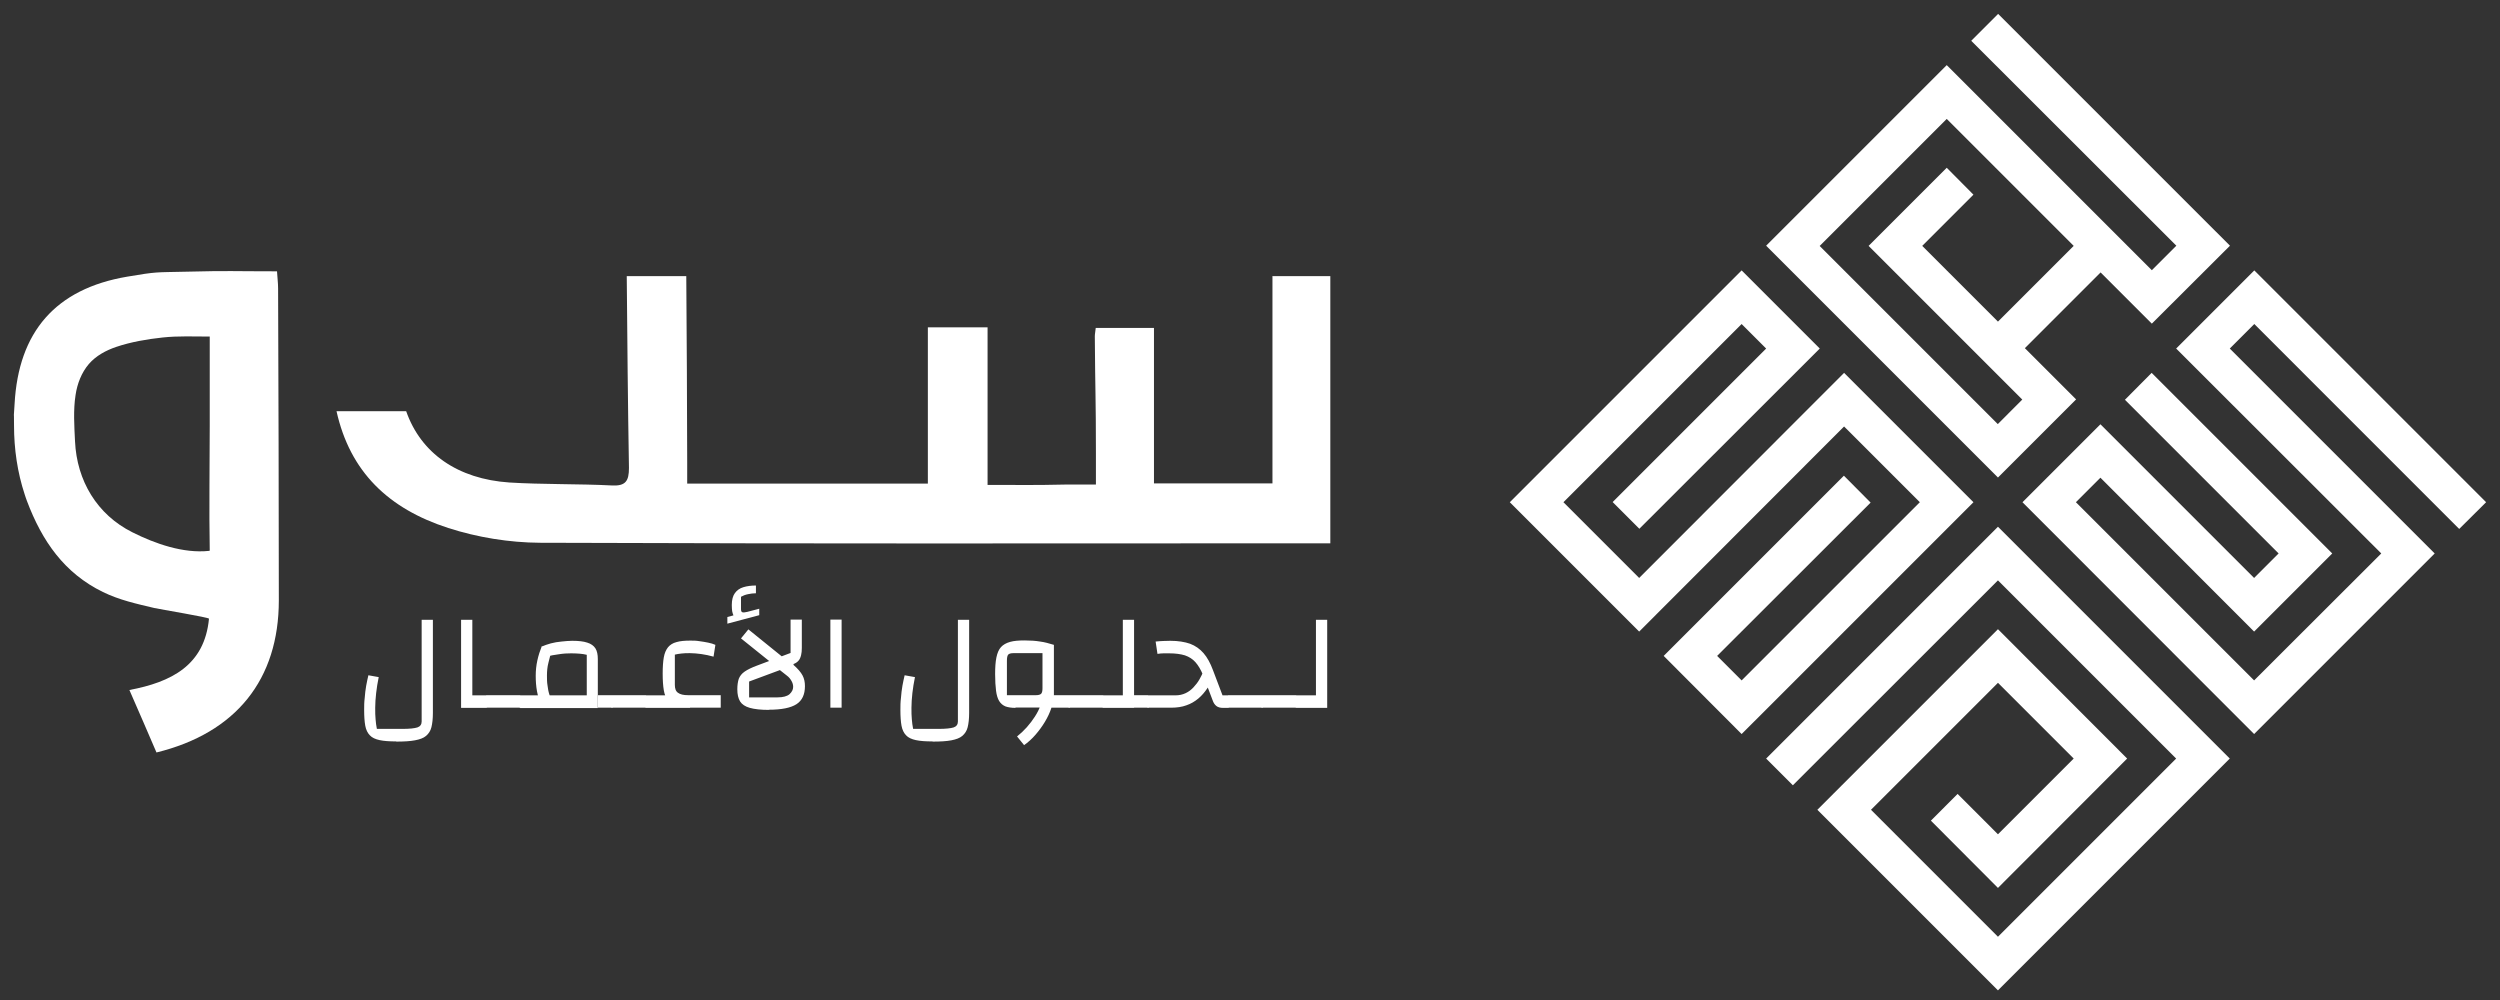 <svg width="180" height="72" viewBox="0 0 180 72" fill="none" xmlns="http://www.w3.org/2000/svg">
<rect x="0" y="0" width="180" height="72" fill="#333333" stroke="none"/>
<path d="M132.774 26.846L118.02 41.613L112.567 36.16L125.397 23.33L127.162 25.095L116.11 36.147L118.034 38.071L131.023 25.095L125.397 19.469L108.706 36.16L118.02 45.474L132.774 30.707L138.228 36.16L125.397 48.99L123.633 47.226L134.685 36.187L132.761 34.25L119.785 47.226L125.397 52.851L142.089 36.16L132.774 26.846Z" fill="white"/>
<path d="M127.162 54.616L129.086 56.54L143.853 41.786L156.683 54.616L143.853 67.446L134.711 58.304L143.853 49.163L149.306 54.616L143.853 60.069L140.947 57.163L139.024 59.087L143.853 63.93L153.154 54.616L143.853 45.302L130.85 58.304L143.853 71.307L160.544 54.616L143.853 37.925L127.162 54.616Z" fill="white"/>
<path d="M177.063 38.084L179 36.16L162.309 19.469L156.683 25.095L171.451 39.849L162.296 48.99L149.465 36.16L151.23 34.395L162.296 45.474L167.921 39.849L154.919 26.846L152.995 28.783L164.06 39.849L162.296 41.613L151.23 30.548L145.618 36.16L162.296 52.851L175.298 39.849L160.544 25.095L162.309 23.33L177.063 38.084Z" fill="white"/>
<path d="M131.023 17.704L140.165 8.563L149.306 17.704L143.853 23.157L138.4 17.704L142.088 14.016L140.165 12.079L134.539 17.704L145.604 28.77L143.84 30.535L131.01 17.704H131.023ZM143.853 1.013L141.929 2.937L156.697 17.691L154.932 19.456L140.165 4.689L127.162 17.691L143.853 34.382L149.479 28.757L145.79 25.068L151.243 19.615L154.932 23.303L160.558 17.691L143.866 1L143.853 1.013Z" fill="white"/>
<path d="M19.943 19.509C19.97 20 20.023 20.371 20.023 20.756C20.049 29.141 20.076 34.82 20.076 43.219C20.076 48.924 16.998 52.772 11.266 54.178C10.656 52.758 10.032 51.312 9.316 49.68C12.341 49.11 14.729 47.902 15.047 44.545C15.047 44.453 11.518 43.869 11.107 43.776C9.82 43.471 8.599 43.205 7.405 42.622C4.632 41.268 3.027 38.96 1.939 36.067C1.886 35.908 1.819 35.749 1.779 35.603C1.249 33.998 1.01 32.312 1.01 30.641C1.01 29.221 0.97 30.508 1.05 29.088C1.328 23.901 3.995 20.796 9.156 19.92C11.359 19.549 11.147 19.615 13.389 19.562C16.573 19.482 16.693 19.535 19.943 19.535M15.101 39.65C15.101 39.65 15.101 39.623 15.101 39.61C15.047 36.638 15.101 33.653 15.101 30.68V24.232C13.96 24.232 12.845 24.179 11.717 24.299C10.603 24.418 9.435 24.617 8.374 24.975C7.631 25.227 6.914 25.612 6.397 26.209C5.866 26.833 5.561 27.629 5.441 28.438C5.269 29.539 5.349 30.667 5.402 31.782C5.534 34.608 6.981 37.049 9.528 38.323C11.16 39.145 13.203 39.862 15.047 39.663C15.061 39.663 15.087 39.663 15.101 39.636" fill="white"/>
<path d="M91.617 19.867V34.807H83.086V23.609H78.893C78.867 23.874 78.827 24.047 78.827 24.219C78.853 28.266 78.906 28.584 78.906 32.631V34.886H76.797C74.276 34.94 73.825 34.913 71.105 34.913V23.569H66.806V34.82H49.478C49.478 34.25 49.478 33.772 49.478 33.308C49.465 28.823 49.451 24.365 49.412 19.88H45.126C45.166 24.498 45.206 29.075 45.285 33.692C45.285 34.634 45.046 35.006 44.051 34.953C41.769 34.833 38.956 34.886 36.674 34.74C32.959 34.488 30.306 32.644 29.244 29.606H24.229C25.198 33.958 27.957 36.625 32.283 38.018C34.379 38.694 36.674 39.066 38.877 39.079C62.242 39.159 71.065 39.119 94.43 39.119H95.783V19.88H91.604L91.617 19.867Z" fill="white"/>
<path d="M28.528 53.382C28.037 53.382 27.639 53.355 27.334 53.289C27.029 53.223 26.79 53.117 26.631 52.944C26.471 52.785 26.352 52.546 26.299 52.254C26.246 51.962 26.219 51.578 26.219 51.126C26.219 50.848 26.219 50.556 26.259 50.251C26.285 49.946 26.312 49.654 26.365 49.375C26.418 49.083 26.471 48.844 26.524 48.619L27.267 48.752C27.188 49.15 27.121 49.534 27.082 49.906C27.042 50.277 27.015 50.622 27.015 50.954C27.015 51.286 27.015 51.551 27.042 51.79C27.055 52.029 27.095 52.254 27.135 52.48H28.979C29.496 52.48 29.841 52.44 30.054 52.374C30.253 52.307 30.359 52.161 30.359 51.949V44.625H31.168V51.339C31.168 51.75 31.128 52.095 31.062 52.36C30.996 52.626 30.863 52.825 30.677 52.984C30.491 53.143 30.226 53.236 29.881 53.302C29.536 53.369 29.085 53.395 28.528 53.395M33.198 50.967V44.625H34.008V50.065H35.016V50.967H33.198ZM35.003 50.967C34.923 50.967 34.87 50.927 34.843 50.848C34.817 50.768 34.803 50.662 34.803 50.516C34.803 50.37 34.803 50.264 34.843 50.184C34.87 50.105 34.923 50.065 35.003 50.065V50.967ZM35.003 50.052H37.457V50.954H35.003V50.052ZM35.003 50.967V50.065C35.082 50.065 35.135 50.105 35.162 50.184C35.188 50.264 35.202 50.37 35.202 50.516C35.202 50.662 35.202 50.768 35.162 50.848C35.135 50.927 35.082 50.967 35.003 50.967ZM37.457 50.967C37.377 50.967 37.325 50.927 37.298 50.848C37.271 50.768 37.258 50.662 37.258 50.516C37.258 50.37 37.258 50.264 37.298 50.184C37.325 50.105 37.377 50.065 37.457 50.065V50.967ZM37.457 50.967V50.065C37.537 50.065 37.59 50.105 37.616 50.184C37.643 50.264 37.656 50.37 37.656 50.516C37.656 50.662 37.656 50.768 37.616 50.848C37.59 50.927 37.537 50.967 37.457 50.967ZM37.457 50.967V50.065H42.247V47.146C42.088 47.106 41.915 47.08 41.743 47.066C41.57 47.053 41.358 47.04 41.132 47.04C40.867 47.04 40.562 47.053 40.243 47.106C39.925 47.146 39.62 47.199 39.328 47.292L39.01 46.549C39.195 46.469 39.421 46.39 39.66 46.323C39.898 46.257 40.164 46.217 40.429 46.191C40.694 46.164 40.96 46.138 41.199 46.138C41.65 46.138 42.021 46.178 42.287 46.27C42.552 46.35 42.751 46.496 42.87 46.682C42.99 46.867 43.043 47.133 43.043 47.451V50.98H37.444L37.457 50.967ZM39.036 50.622C38.85 50.41 38.718 50.131 38.664 49.773C38.598 49.415 38.572 49.043 38.572 48.659C38.572 48.274 38.611 47.902 38.691 47.544C38.771 47.186 38.877 46.854 39.01 46.523L39.766 46.748C39.646 47.093 39.553 47.411 39.487 47.717C39.407 48.022 39.381 48.327 39.381 48.645C39.381 48.884 39.381 49.123 39.421 49.349C39.447 49.574 39.487 49.8 39.553 49.999C39.62 50.198 39.713 50.383 39.832 50.543L39.063 50.609L39.036 50.622ZM43.056 50.052H44.065V50.954H43.056V50.052ZM44.065 50.967C43.985 50.967 43.932 50.927 43.905 50.848C43.879 50.768 43.866 50.662 43.866 50.516C43.866 50.37 43.866 50.264 43.905 50.184C43.932 50.105 43.985 50.065 44.065 50.065V50.967ZM44.065 50.052H46.519V50.954H44.065V50.052ZM44.065 50.967V50.065C44.144 50.065 44.197 50.105 44.224 50.184C44.25 50.264 44.264 50.37 44.264 50.516C44.264 50.662 44.264 50.768 44.224 50.848C44.197 50.927 44.144 50.967 44.065 50.967ZM46.519 50.967C46.44 50.967 46.386 50.927 46.36 50.848C46.333 50.768 46.32 50.662 46.32 50.516C46.32 50.37 46.32 50.264 46.36 50.184C46.386 50.105 46.44 50.065 46.519 50.065V50.967ZM46.519 50.967V50.065C46.599 50.065 46.652 50.105 46.678 50.184C46.705 50.264 46.718 50.37 46.718 50.516C46.718 50.662 46.718 50.768 46.678 50.848C46.652 50.927 46.599 50.967 46.519 50.967ZM46.519 50.967V50.065H48.907L49.677 50.967H46.519ZM49.677 50.967C49.279 50.967 48.947 50.927 48.695 50.848C48.443 50.768 48.244 50.636 48.098 50.45C47.952 50.264 47.846 50.012 47.793 49.694C47.74 49.375 47.713 48.977 47.713 48.499C47.713 48.022 47.74 47.637 47.793 47.332C47.846 47.027 47.952 46.788 48.098 46.602C48.244 46.43 48.443 46.297 48.708 46.231C48.974 46.151 49.306 46.124 49.703 46.124C49.916 46.124 50.128 46.124 50.354 46.164C50.579 46.191 50.791 46.231 50.99 46.27C51.19 46.31 51.362 46.363 51.508 46.43L51.375 47.279C51.083 47.199 50.791 47.133 50.5 47.093C50.208 47.053 49.929 47.027 49.677 47.027C49.451 47.027 49.252 47.027 49.067 47.053C48.881 47.066 48.722 47.106 48.589 47.133V49.309C48.589 49.574 48.655 49.773 48.815 49.879C48.974 49.999 49.213 50.052 49.518 50.052H51.893V50.954H49.69L49.677 50.967ZM52.37 44.891V44.426L52.808 44.307C52.768 44.227 52.742 44.121 52.715 44.002C52.702 43.882 52.689 43.736 52.689 43.564C52.689 43.179 52.768 42.9 52.914 42.701C53.06 42.502 53.259 42.356 53.525 42.277C53.79 42.197 54.095 42.157 54.427 42.157V42.715C54.241 42.715 54.042 42.741 53.856 42.781C53.657 42.821 53.498 42.887 53.352 42.967V43.856C53.352 43.975 53.379 44.055 53.445 44.081C53.525 44.108 53.631 44.094 53.803 44.055L54.666 43.829V44.293L52.37 44.904V44.891ZM55.369 51.113C54.785 51.113 54.321 51.06 53.989 50.967C53.657 50.874 53.419 50.715 53.286 50.503C53.153 50.277 53.087 49.999 53.087 49.627C53.087 49.322 53.127 49.07 53.193 48.871C53.273 48.672 53.405 48.499 53.617 48.353C53.83 48.208 54.122 48.062 54.52 47.916L56.921 47.013V44.612H57.731V46.642C57.731 46.841 57.717 47.027 57.678 47.173C57.638 47.332 57.585 47.465 57.492 47.571C57.399 47.677 57.279 47.756 57.134 47.809V47.876C57.452 48.154 57.664 48.407 57.784 48.632C57.903 48.858 57.956 49.11 57.956 49.402C57.956 49.999 57.757 50.437 57.346 50.702C56.934 50.967 56.271 51.1 55.356 51.1M55.648 47.809L53.352 45.965L53.883 45.315L56.576 47.491L55.648 47.823V47.809ZM53.949 50.211H55.979C56.377 50.211 56.669 50.131 56.842 49.985C57.014 49.826 57.107 49.654 57.107 49.455C57.107 49.309 57.067 49.163 56.988 49.03C56.908 48.884 56.802 48.752 56.656 48.645L56.152 48.247L53.936 49.07V50.224L53.949 50.211ZM59.787 44.612H60.596V50.954H59.787V44.612ZM67.138 53.382C66.647 53.382 66.249 53.355 65.944 53.289C65.638 53.223 65.4 53.117 65.24 52.944C65.081 52.785 64.962 52.546 64.909 52.254C64.856 51.962 64.829 51.578 64.829 51.126C64.829 50.848 64.829 50.556 64.869 50.251C64.895 49.946 64.922 49.654 64.975 49.375C65.028 49.083 65.081 48.844 65.134 48.619L65.877 48.752C65.798 49.15 65.731 49.534 65.691 49.906C65.652 50.277 65.625 50.622 65.625 50.954C65.625 51.286 65.625 51.551 65.652 51.79C65.665 52.029 65.705 52.254 65.745 52.48H67.589C68.093 52.48 68.451 52.44 68.663 52.374C68.862 52.307 68.969 52.161 68.969 51.949V44.625H69.778V51.339C69.778 51.75 69.738 52.095 69.672 52.36C69.606 52.626 69.473 52.825 69.287 52.984C69.101 53.143 68.836 53.236 68.504 53.302C68.159 53.369 67.708 53.395 67.151 53.395M73.108 50.967C72.816 50.967 72.578 50.927 72.392 50.861C72.206 50.782 72.06 50.662 71.941 50.476C71.835 50.304 71.755 50.052 71.715 49.733C71.675 49.415 71.649 49.017 71.649 48.539C71.649 48.062 71.675 47.65 71.742 47.332C71.808 47.013 71.914 46.761 72.073 46.589C72.233 46.416 72.445 46.297 72.724 46.217C73.002 46.138 73.347 46.111 73.772 46.111C74.196 46.111 74.568 46.138 74.886 46.191C75.205 46.231 75.536 46.323 75.881 46.43V50.038L75.51 50.941H73.121L73.108 50.967ZM72.511 50.052H74.608C74.78 50.052 74.899 50.012 74.966 49.946C75.032 49.866 75.059 49.747 75.059 49.548V47.027H72.962C72.776 47.027 72.657 47.066 72.591 47.133C72.524 47.212 72.498 47.358 72.498 47.584V50.052H72.511ZM73.732 53.647L73.228 53.024C73.48 52.825 73.705 52.612 73.931 52.36C74.156 52.108 74.342 51.856 74.515 51.591C74.687 51.325 74.82 51.06 74.913 50.795C75.005 50.529 75.059 50.291 75.059 50.065H75.868C75.868 50.344 75.815 50.649 75.695 50.98C75.589 51.312 75.43 51.644 75.231 51.976C75.032 52.307 74.806 52.612 74.554 52.904C74.302 53.196 74.024 53.448 73.719 53.661M75.576 50.052H76.983V50.954H75.576V50.052ZM76.983 50.967C76.903 50.967 76.85 50.927 76.823 50.848C76.797 50.768 76.784 50.662 76.784 50.516C76.784 50.37 76.784 50.264 76.823 50.184C76.85 50.105 76.903 50.065 76.983 50.065V50.967ZM76.983 50.052H79.437V50.954H76.983V50.052ZM76.983 50.967V50.065C77.062 50.065 77.115 50.105 77.142 50.184C77.168 50.264 77.181 50.37 77.181 50.516C77.181 50.662 77.168 50.768 77.142 50.848C77.115 50.927 77.062 50.967 76.983 50.967ZM79.437 50.967C79.357 50.967 79.304 50.927 79.278 50.848C79.251 50.768 79.238 50.662 79.238 50.516C79.238 50.37 79.238 50.264 79.278 50.184C79.304 50.105 79.357 50.065 79.437 50.065V50.967ZM79.437 50.967V50.065C79.517 50.065 79.57 50.105 79.596 50.184C79.623 50.264 79.636 50.37 79.636 50.516C79.636 50.662 79.623 50.768 79.596 50.848C79.57 50.927 79.517 50.967 79.437 50.967ZM79.437 50.967V50.065H80.844V44.625H81.653V50.967H79.437ZM81.653 50.052H82.661V50.954H81.653V50.052ZM82.661 50.967C82.582 50.967 82.528 50.927 82.502 50.848C82.475 50.768 82.462 50.662 82.462 50.516C82.462 50.37 82.462 50.264 82.502 50.184C82.528 50.105 82.582 50.065 82.661 50.065V50.967ZM82.661 50.967V50.065C82.741 50.065 82.794 50.105 82.82 50.184C82.847 50.264 82.86 50.37 82.86 50.516C82.86 50.662 82.86 50.768 82.82 50.848C82.794 50.927 82.741 50.967 82.661 50.967ZM82.661 50.967V50.065H84.638C84.903 50.065 85.142 50.012 85.368 49.906C85.593 49.8 85.779 49.654 85.938 49.481C86.098 49.309 86.243 49.123 86.363 48.911C86.482 48.712 86.575 48.499 86.655 48.3L87.398 48.619C87.265 48.964 87.119 49.269 86.933 49.548C86.748 49.826 86.535 50.078 86.283 50.291C86.031 50.503 85.739 50.675 85.421 50.782C85.103 50.901 84.731 50.954 84.306 50.954H82.661V50.967ZM88.061 50.967C87.862 50.967 87.703 50.927 87.584 50.835C87.464 50.742 87.371 50.609 87.305 50.41L86.615 48.592C86.456 48.208 86.27 47.902 86.071 47.677C85.872 47.451 85.62 47.292 85.315 47.186C85.01 47.093 84.638 47.04 84.174 47.04C84.041 47.04 83.922 47.04 83.789 47.04C83.656 47.04 83.51 47.053 83.338 47.08L83.205 46.191C83.404 46.178 83.59 46.151 83.762 46.151C83.935 46.151 84.107 46.138 84.267 46.138C84.824 46.138 85.302 46.217 85.686 46.35C86.071 46.496 86.389 46.721 86.655 47.027C86.92 47.332 87.146 47.743 87.332 48.247L88.021 50.065H88.419V50.967H88.061ZM88.419 50.967C88.34 50.967 88.287 50.927 88.26 50.848C88.234 50.768 88.221 50.662 88.221 50.516C88.221 50.37 88.221 50.264 88.26 50.184C88.287 50.105 88.34 50.065 88.419 50.065V50.967ZM88.419 50.967V50.065C88.499 50.065 88.552 50.105 88.579 50.184C88.605 50.264 88.618 50.37 88.618 50.516C88.618 50.662 88.618 50.768 88.579 50.848C88.552 50.927 88.499 50.967 88.419 50.967ZM88.419 50.052H90.874V50.954H88.419V50.052ZM90.874 50.967C90.794 50.967 90.741 50.927 90.715 50.848C90.688 50.768 90.675 50.662 90.675 50.516C90.675 50.37 90.675 50.264 90.715 50.184C90.741 50.105 90.794 50.065 90.874 50.065V50.967ZM90.874 50.967V50.065C90.954 50.065 91.007 50.105 91.033 50.184C91.06 50.264 91.073 50.37 91.073 50.516C91.073 50.662 91.073 50.768 91.033 50.848C91.007 50.927 90.954 50.967 90.874 50.967ZM90.874 50.052H93.329V50.954H90.874V50.052ZM93.342 50.967C93.262 50.967 93.209 50.927 93.183 50.848C93.156 50.768 93.143 50.662 93.143 50.516C93.143 50.37 93.143 50.264 93.183 50.184C93.209 50.105 93.262 50.065 93.342 50.065V50.967ZM93.342 50.967V50.065H94.748V44.625H95.558V50.967H93.342ZM93.342 50.967V50.065C93.421 50.065 93.475 50.105 93.501 50.184C93.528 50.264 93.541 50.37 93.541 50.516C93.541 50.662 93.541 50.768 93.501 50.848C93.475 50.927 93.421 50.967 93.342 50.967Z" fill="white"/>
</svg>
